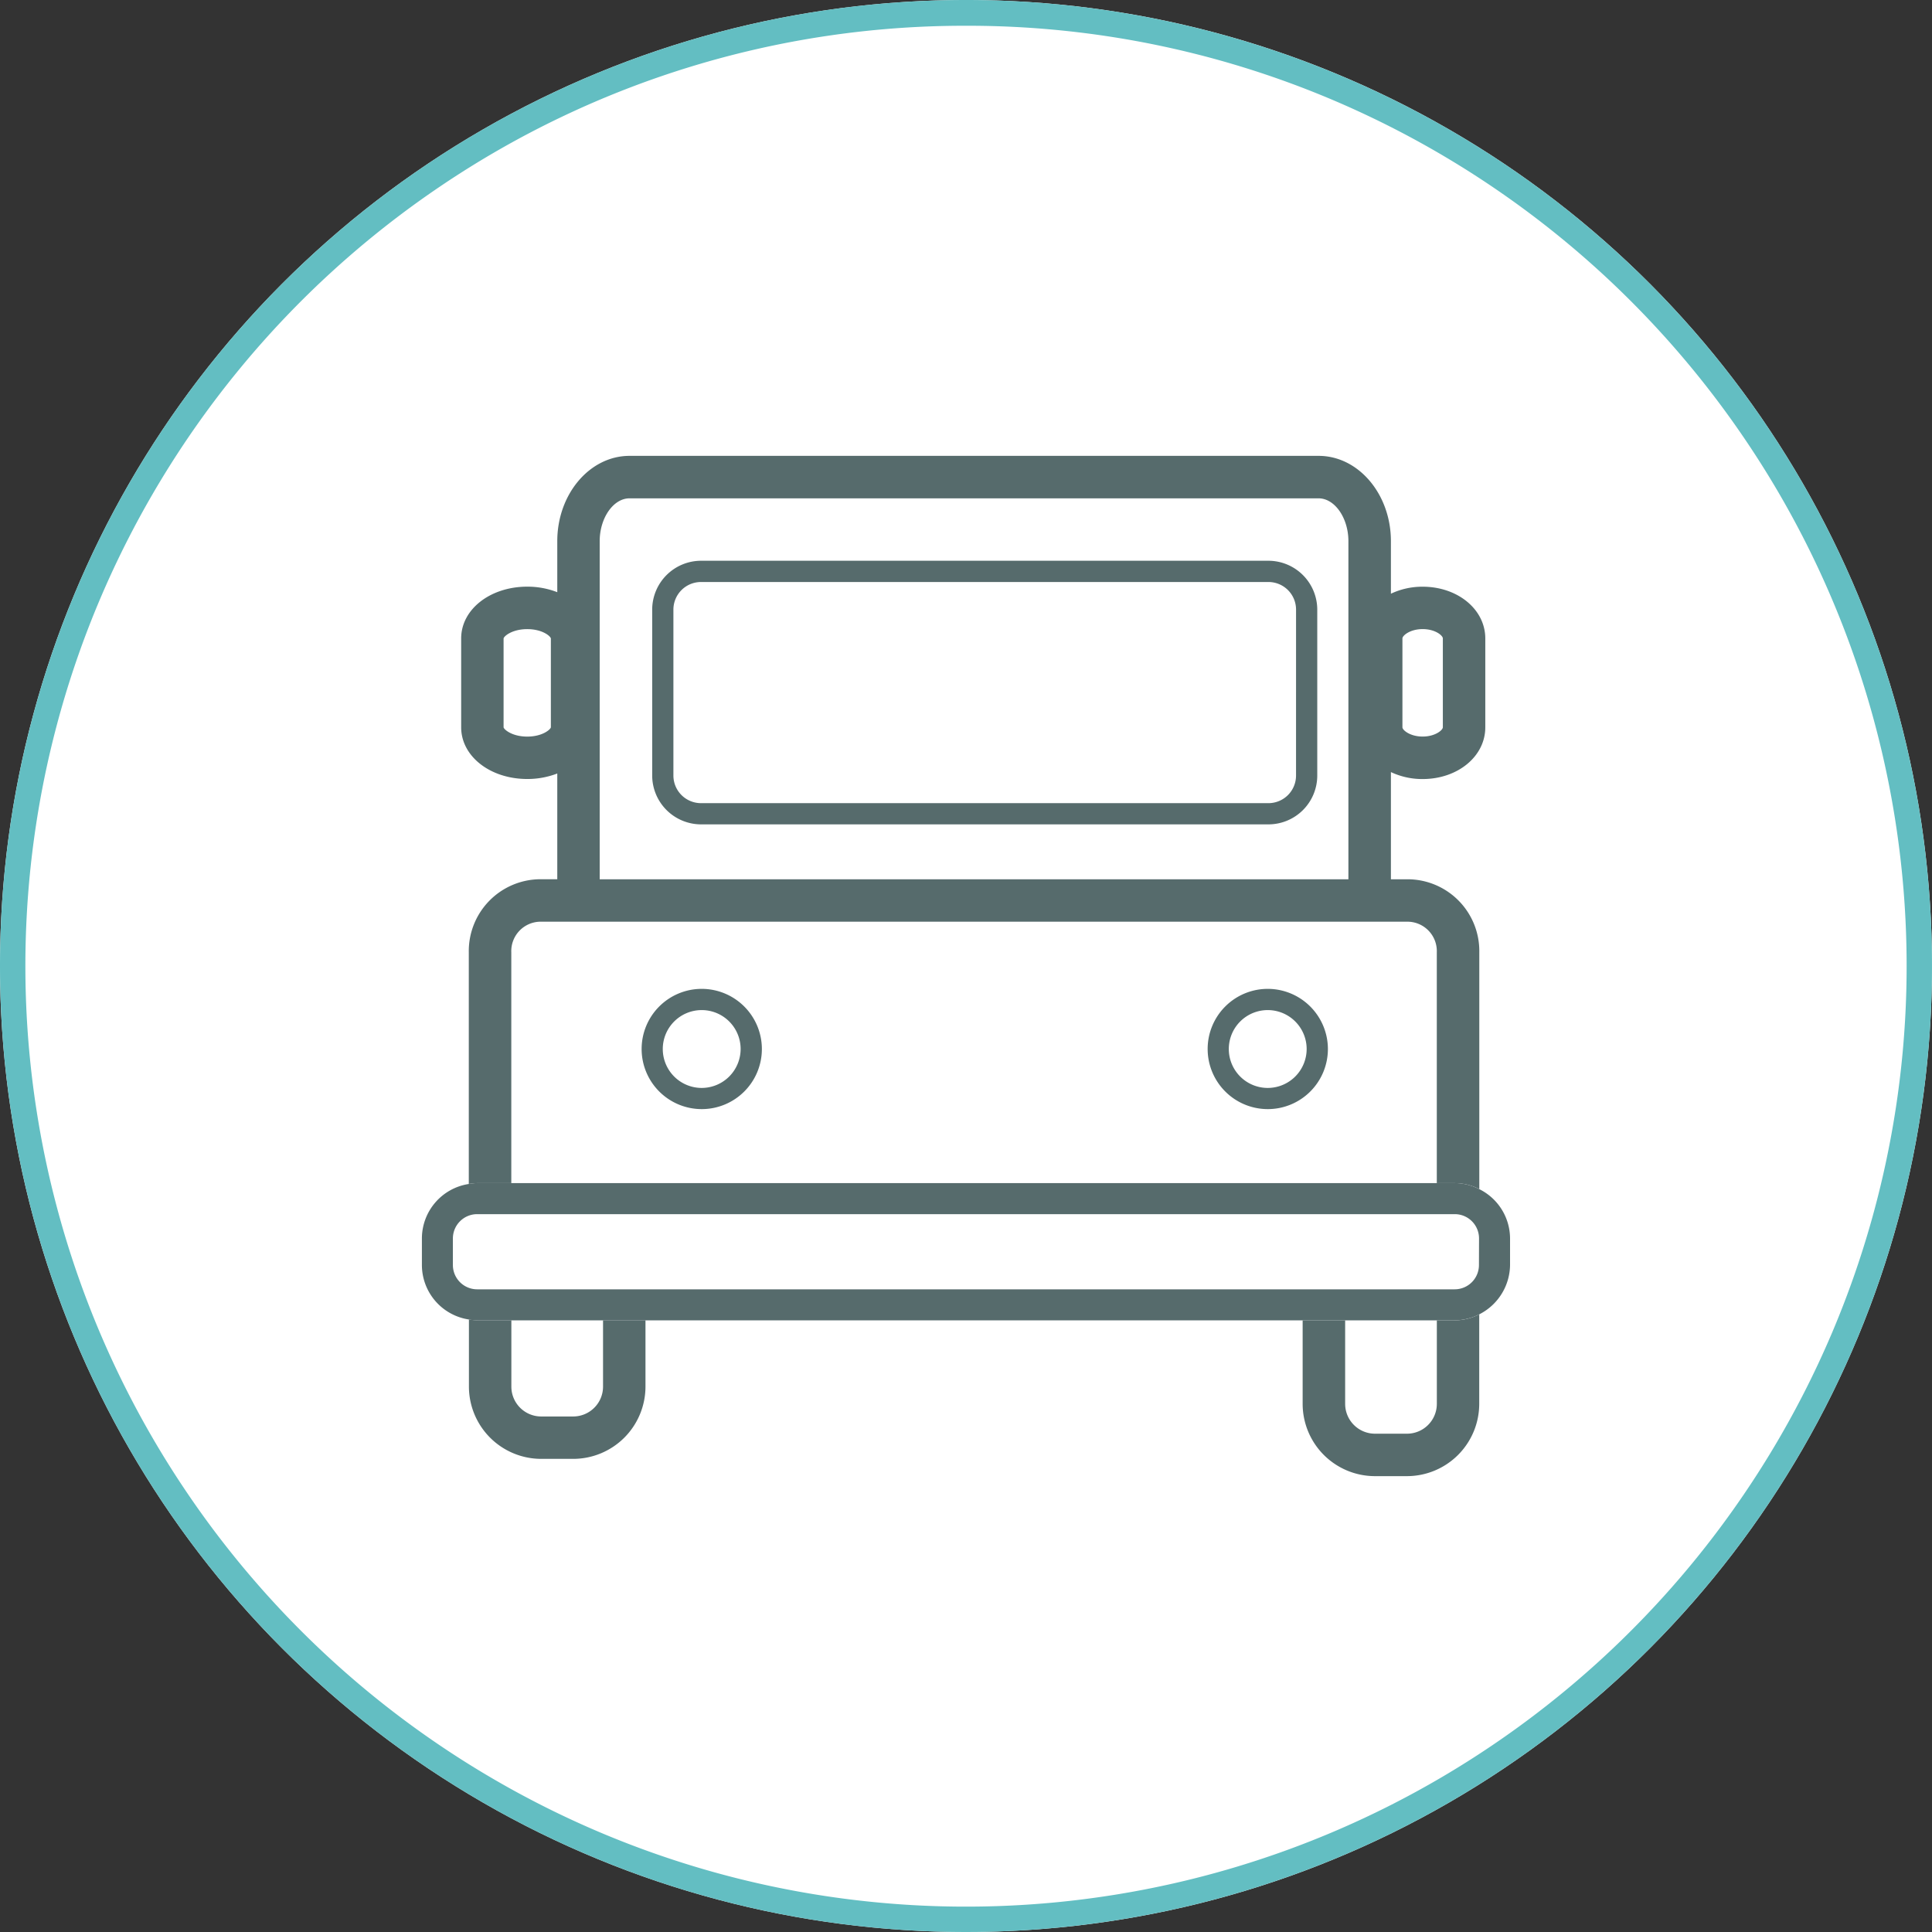 <svg xmlns="http://www.w3.org/2000/svg" xmlns:xlink="http://www.w3.org/1999/xlink" width="150" height="150" viewBox="0 0 150 150">
  <rect x="0" y="0" width="150" height="150" fill="#333333" stroke="none"/>
  <defs>
    <clipPath id="clip-path">
      <rect id="長方形_37" data-name="長方形 37" width="84.487" height="79.216" fill="#566b6c"/>
    </clipPath>
  </defs>
  <g id="グループ_32" data-name="グループ 32" transform="translate(3130 -2239)">
    <circle id="楕円形_4" data-name="楕円形 4" cx="75" cy="75" r="75" transform="translate(-3130 2239)" fill="#fff"/>
    <path id="楕円形_4_-_アウトライン" data-name="楕円形 4 - アウトライン" d="M75,2A72.65,72.65,0,0,0,34.186,14.466,73.219,73.219,0,0,0,7.736,46.586a72.9,72.9,0,0,0,6.73,69.228,73.219,73.219,0,0,0,32.12,26.451,72.9,72.9,0,0,0,69.228-6.73,73.219,73.219,0,0,0,26.451-32.12,72.9,72.9,0,0,0-6.73-69.228,73.219,73.219,0,0,0-32.12-26.451A72.541,72.541,0,0,0,75,2m0-2A75,75,0,1,1,0,75,75,75,0,0,1,75,0Z" transform="translate(-3130 2239)" fill="#63bec2"/>
    <g id="グループ_14" data-name="グループ 14" transform="translate(-3097.244 2274.392)">
      <g id="グループ_13" data-name="グループ 13" transform="translate(0 0)" clip-path="url(#clip-path)">
        <path id="パス_12" data-name="パス 12" d="M11.858,31.749a2.319,2.319,0,0,1-2.317,2.317H7.055A2.318,2.318,0,0,1,4.74,31.749V26.6H2.084a4.123,4.123,0,0,1-.639-.068v5.213a5.617,5.617,0,0,0,5.61,5.612H9.541a5.617,5.617,0,0,0,5.612-5.612V26.6H11.858Z" transform="translate(2.206 40.517)" fill="#566b6c"/>
        <path id="パス_13" data-name="パス 13" d="M37.479,26.843v6.484a2.319,2.319,0,0,1-2.317,2.317H32.675a2.318,2.318,0,0,1-2.315-2.317V26.843h-3.3v6.484a5.617,5.617,0,0,0,5.612,5.612h2.486a5.617,5.617,0,0,0,5.612-5.612V26.378a4.211,4.211,0,0,1-1.9.465Z" transform="translate(41.321 40.276)" fill="#566b6c"/>
        <path id="パス_14" data-name="パス 14" d="M5.1,56.465V38.537a2.283,2.283,0,0,1,2.181-2.368H74.775a2.285,2.285,0,0,1,2.181,2.368V56.465h1.4a4.179,4.179,0,0,1,1.9.465V38.537a5.577,5.577,0,0,0-5.476-5.663H73.393V24.551a5.709,5.709,0,0,0,2.464.541c2.726,0,4.864-1.761,4.864-4.015v-6.9c0-2.254-2.138-4.018-4.864-4.018a5.709,5.709,0,0,0-2.464.543V6.623C73.393,2.972,70.873,0,67.78,0h-53.5c-3.093,0-5.61,2.972-5.61,6.623v3.962a6.392,6.392,0,0,0-2.33-.43c-2.878,0-5.132,1.764-5.132,4.018v6.9c0,2.254,2.254,4.015,5.132,4.015a6.445,6.445,0,0,0,2.33-.427v8.21H7.283A5.579,5.579,0,0,0,1.8,38.537V56.53a4.526,4.526,0,0,1,.644-.066ZM74.287,14.173c0-.22.591-.723,1.569-.723s1.569.5,1.569.723v6.9c0,.22-.594.72-1.569.72s-1.569-.5-1.569-.72ZM11.963,6.623c0-1.8,1.061-3.325,2.315-3.325h53.5c1.253,0,2.315,1.521,2.315,3.325V32.874H11.963ZM8.172,21.076c-.028.167-.654.72-1.834.72s-1.809-.553-1.837-.72v-6.9c.025-.169.652-.723,1.837-.723s1.807.553,1.834.723Z" transform="translate(1.841 0.001)" fill="#566b6c"/>
        <path id="パス_15" data-name="パス 15" d="M80.194,22.345H4.291a4.188,4.188,0,0,0-.644.068A4.284,4.284,0,0,0,0,26.638V28.71a4.284,4.284,0,0,0,3.649,4.225A4.122,4.122,0,0,0,4.291,33h75.9a4.348,4.348,0,0,0,4.293-4.291V26.638a4.282,4.282,0,0,0-2.4-3.828,4.211,4.211,0,0,0-1.9-.465m1.885,6.365a1.884,1.884,0,0,1-1.885,1.882H4.291A1.886,1.886,0,0,1,2.406,28.71V26.638a1.888,1.888,0,0,1,1.885-1.882h75.9a1.886,1.886,0,0,1,1.885,1.882Z" transform="translate(0 34.118)" fill="#566b6c"/>
        <path id="パス_16" data-name="パス 16" d="M54.922,3.223H10.866a3.8,3.8,0,0,0-3.79,3.79V19.9a3.8,3.8,0,0,0,3.79,3.79H54.922a3.793,3.793,0,0,0,3.79-3.79V7.013a3.8,3.8,0,0,0-3.79-3.79M57.064,19.9a2.144,2.144,0,0,1-2.143,2.143H10.866A2.144,2.144,0,0,1,8.723,19.9V7.013a2.143,2.143,0,0,1,2.143-2.14H54.922a2.143,2.143,0,0,1,2.143,2.14Z" transform="translate(10.804 4.922)" fill="#566b6c"/>
        <path id="パス_17" data-name="パス 17" d="M11.42,16.377a4.668,4.668,0,1,0,4.67,4.67,4.675,4.675,0,0,0-4.67-4.67m0,7.692a3.022,3.022,0,1,1,3.02-3.022,3.027,3.027,0,0,1-3.02,3.022" transform="translate(10.306 25.006)" fill="#566b6c"/>
        <path id="パス_18" data-name="パス 18" d="M28.813,16.377a4.668,4.668,0,1,0,4.67,4.67,4.677,4.677,0,0,0-4.67-4.67m0,7.692a3.022,3.022,0,1,1,3.02-3.022,3.025,3.025,0,0,1-3.02,3.022" transform="translate(36.859 25.006)" fill="#566b6c"/>
      </g>
    </g>
  </g>
</svg>
